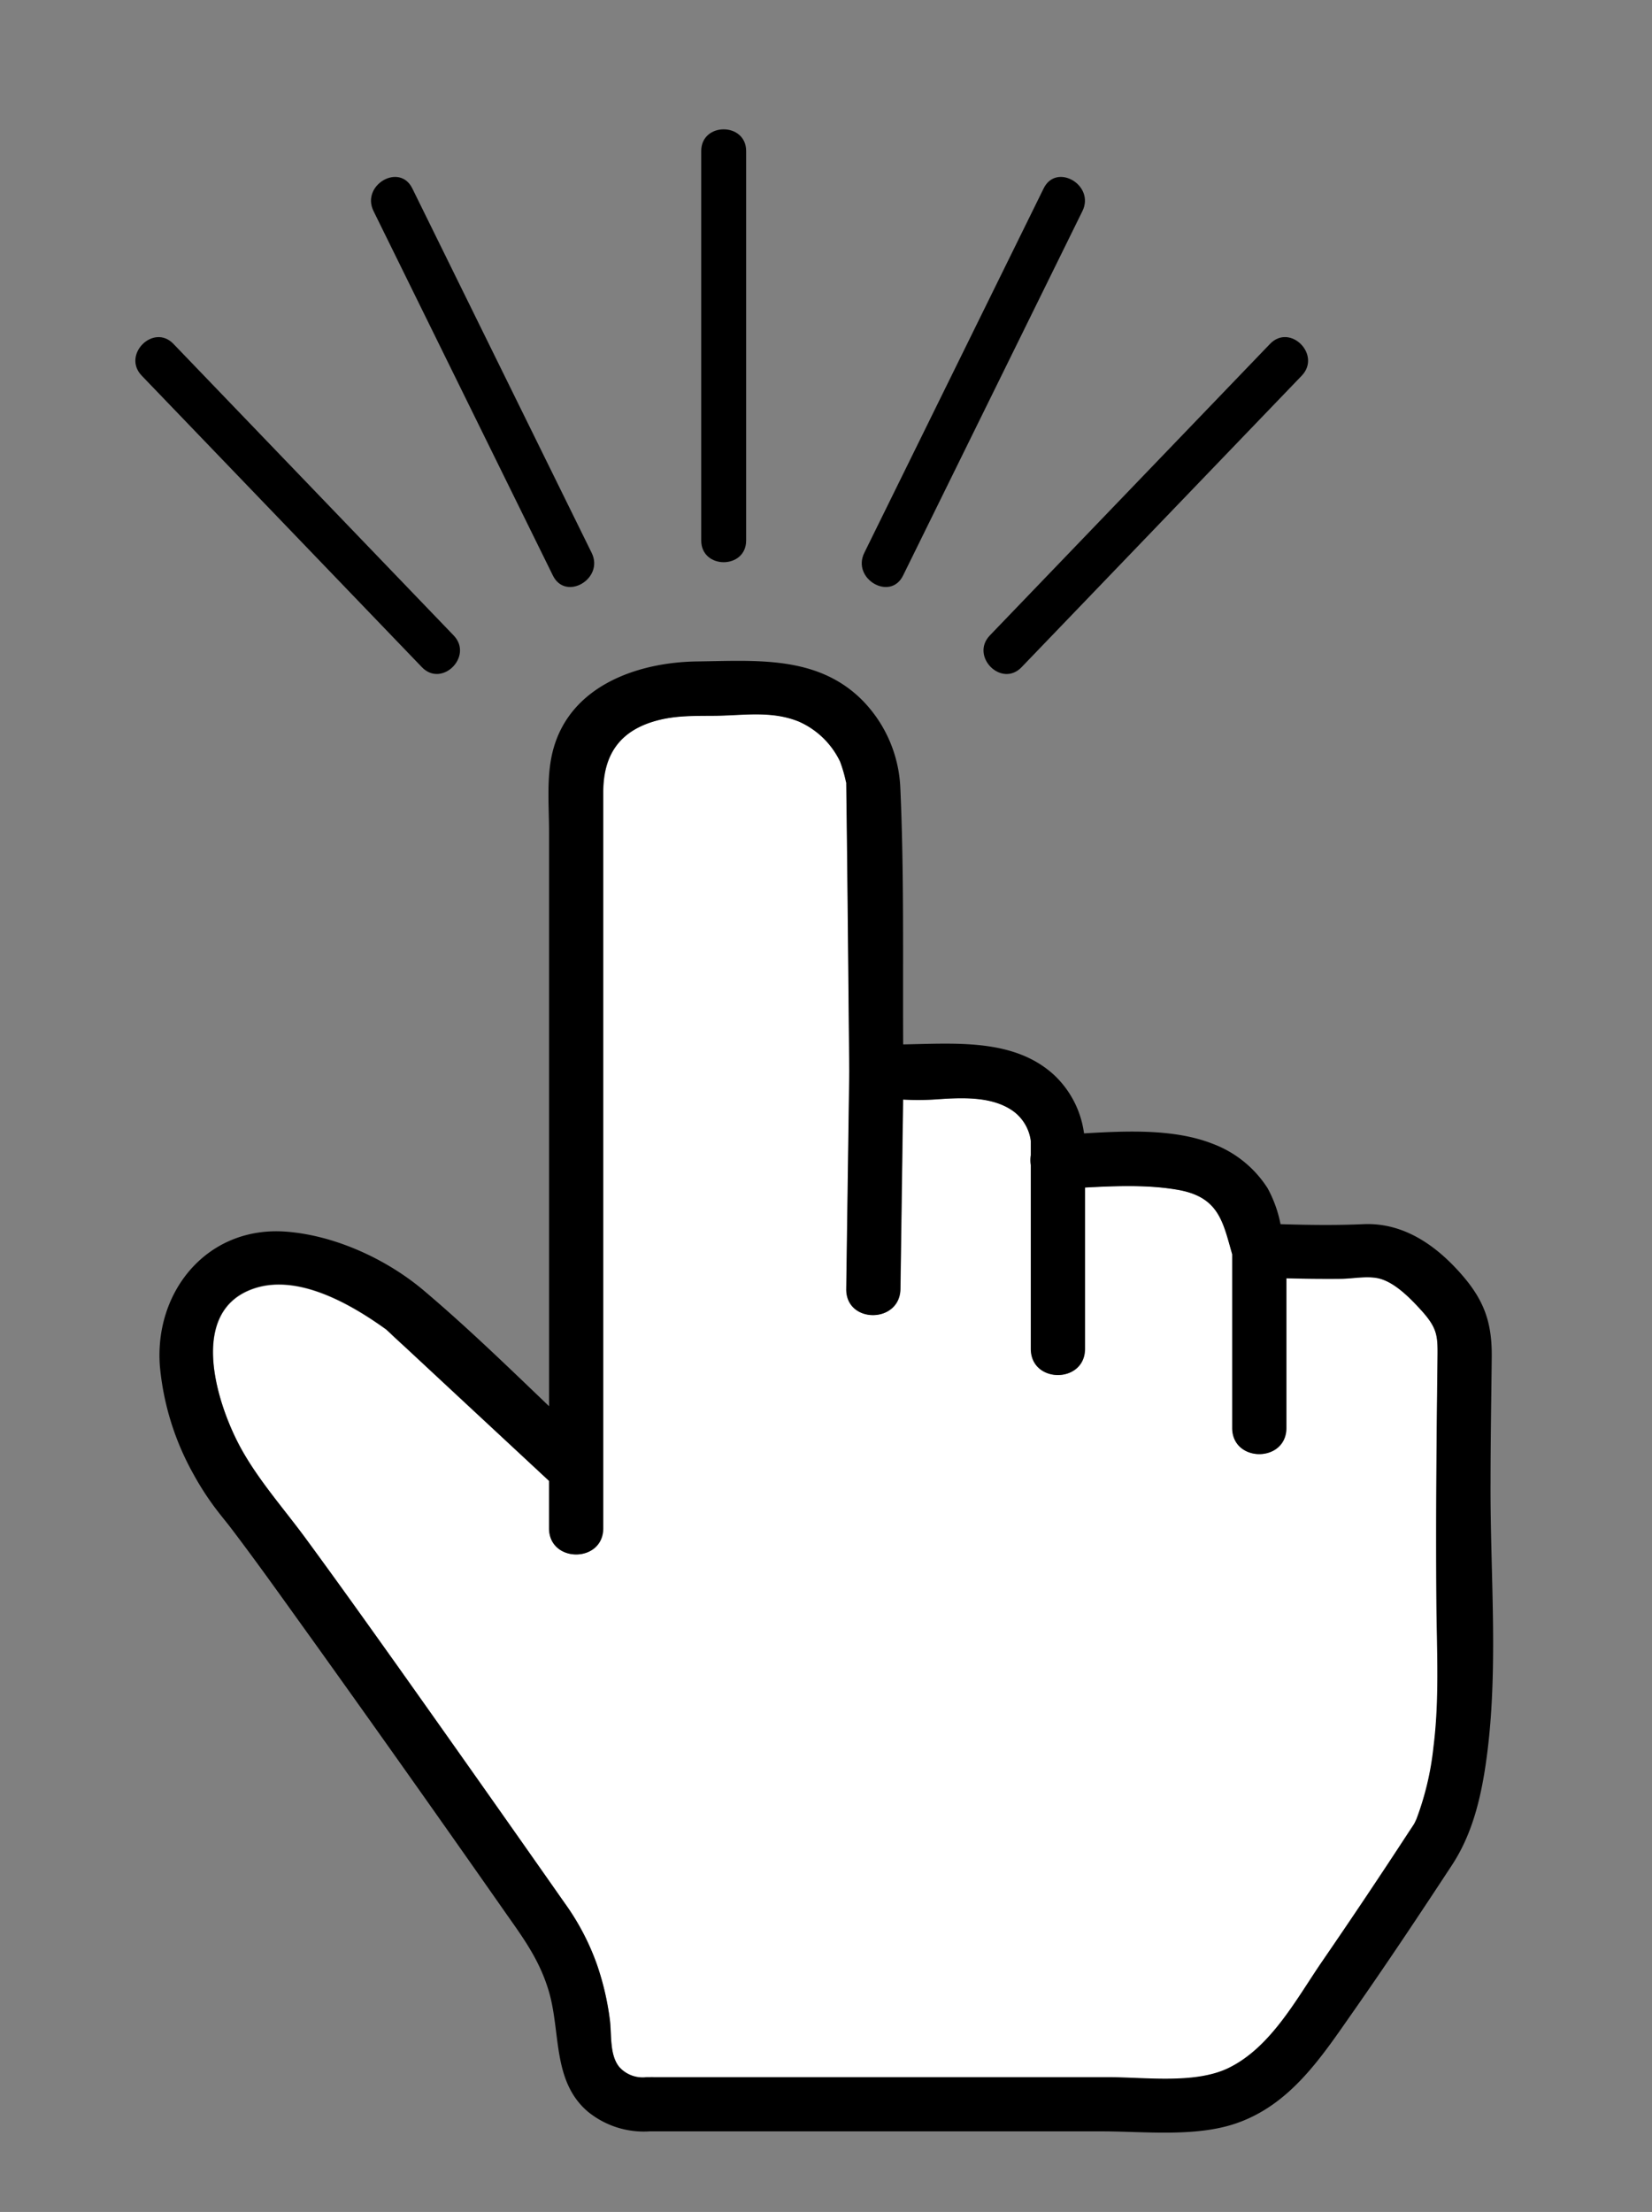 <svg id="Click" xmlns="http://www.w3.org/2000/svg" viewBox="0 0 331 443"><rect x="0" y="0" width="331" height="443" fill="#808080" stroke="none"/><defs><style>.cls-1{fill:#fff;}</style></defs><title>Click</title><path class="cls-1" d="M287.85,321.62c-.1-9.23-.09-18.46,0-27.68,0-7.1.13-14.19.21-21.29.05-5,.18-6.45-3.41-10.37-2-2.23-4.7-5-7.62-6-2.51-.91-5.71-.17-8.36-.14-3.63,0-7.26,0-10.89-.1v29.94c0,7-10.85,7-10.85,0V251.19c-1.85-6.46-2.65-11.41-10.71-12.88-6-1.08-12.51-.83-18.79-.49v32.3c0,7-10.85,7-10.85,0V233.32a6.34,6.34,0,0,1,0-2v-.2c0-.77-.05-2.71,0-2.64a8.82,8.82,0,0,0-3.34-5.83c-4.43-3.33-11-2.81-16.2-2.46a54.79,54.79,0,0,1-6.06,0l-.53,37.92c-.1,7-10.95,7-10.85,0l.61-43.6c-.2-19.19-.36-38.38-.61-57.58,0-.07,0-.13,0-.18l-.07-.26a29,29,0,0,0-1.17-4,16.58,16.58,0,0,0-8.26-8c-5.65-2.29-11.37-1.21-17.22-1.16-3.69,0-7.2-.05-10.82.85-7.7,1.92-11.16,6.79-11.16,14.48V306.07c0,7-10.85,7-10.85,0v-9.48L93.65,281.42,81.9,270.49c-1.21-1.13-2.45-2.23-3.64-3.38-.27-.26-.57-.51-.84-.78-7.08-5.1-17.6-11.16-26.4-8.27-13.66,4.49-7.5,23.5-2.6,32.28,3.61,6.48,8.75,12.21,13.12,18.2,6.05,8.28,12,16.64,18,25q16.88,23.73,33.58,47.6a49.07,49.07,0,0,1,6.49,12.32,55.15,55.15,0,0,1,2.6,11.1c.39,2.91-.11,7.05,1.9,9.48a6.28,6.28,0,0,0,5.37,2.05,6.28,6.28,0,0,1,.69,0,6,6,0,0,1,.94,0h91.16c7.29,0,17.21,1.39,23.88-1.83,8.56-4.14,13.69-13.94,18.85-21.44q8.75-12.72,17.19-25.66c.36-.55.74-1.1,1.09-1.66.14-.22.39-.78.51-1a58.24,58.24,0,0,0,3.51-14.59C288.45,340.47,288,331,287.85,321.62Z"/><path d="M298.65,296.87c0-8.34.15-16.69.24-25,.07-6.66-1.32-11.13-5.82-16.36-5.16-6-11.78-10.7-19.9-10.34-5.52.25-11.07.17-16.6,0a24.9,24.9,0,0,0-2.59-7.2,22.33,22.33,0,0,0-10.91-8.86c-7.71-3.06-17.22-2.63-25.87-2.12a19.56,19.56,0,0,0-6.06-11.75c-8-7.29-19.69-6.25-30.18-6.07-.09-17.13.2-34.33-.57-51.42a26.63,26.63,0,0,0-7.65-17.54c-9-9-21.31-7.88-33-7.74s-25,4.64-28.73,17.06c-1.63,5.37-1,11.52-1,17.06V281.63c-8.23-7.88-16.44-15.85-25.1-23.17-7.54-6.37-18.05-11.15-27.88-11.81-15.56-1-26.11,12-25,26.91a54.35,54.35,0,0,0,6.76,21.73A56.68,56.68,0,0,0,44,303.16c1.18,1.5,1.56,1.94,2.11,2.66,5.64,7.4,11,15,16.45,22.56q19.65,27.43,39,55.09c3.53,5,6.58,9.24,8.38,15.26,2.45,8.19.67,18,7.78,24.13a17.72,17.72,0,0,0,12.46,4h90.54c8.5,0,18.64,1.19,26.77-1.54,11.09-3.72,17.33-13.43,23.69-22.5,6.75-9.64,13.28-19.44,19.73-29.27,3.69-5.61,5.44-12,6.52-18.58C300.5,336,298.55,316.09,298.65,296.87Zm-14.9,67.55c-.12.26-.37.82-.51,1-.35.56-.73,1.11-1.09,1.66q-8.44,12.93-17.19,25.66c-5.16,7.5-10.29,17.3-18.85,21.44-6.67,3.22-16.59,1.83-23.88,1.83H131.08a6,6,0,0,0-.94,0,6.28,6.28,0,0,0-.69,0,6.28,6.28,0,0,1-5.37-2.05c-2-2.43-1.52-6.57-1.9-9.48a55.15,55.15,0,0,0-2.6-11.1,49.07,49.07,0,0,0-6.49-12.32q-16.72-23.85-33.58-47.6c-5.95-8.36-11.91-16.71-18-25-4.37-6-9.51-11.72-13.12-18.2-4.9-8.78-11.06-27.8,2.6-32.28,8.81-2.89,19.32,3.16,26.4,8.27.27.27.56.51.84.78,1.19,1.15,2.43,2.25,3.64,3.38l11.75,10.93L110,296.59v9.48c0,7,10.85,7,10.85,0V158.69c0-7.69,3.46-12.56,11.16-14.48,3.62-.9,7.13-.82,10.82-.85,5.85,0,11.58-1.13,17.22,1.16a16.58,16.58,0,0,1,8.26,8,29,29,0,0,1,1.17,4l.07.26s0,.11,0,.18c.26,19.19.41,38.38.61,57.58l-.61,43.6c-.1,7,10.75,7,10.85,0l.53-37.92a54.79,54.79,0,0,0,6.06,0c5.16-.36,11.77-.87,16.2,2.46a8.82,8.82,0,0,1,3.34,5.83c0-.07,0,1.87,0,2.64v.2a6.34,6.34,0,0,0,0,2v36.79c0,7,10.85,7,10.85,0v-32.3c6.28-.34,12.83-.59,18.79.49,8.06,1.47,8.86,6.42,10.71,12.88v34.76c0,7,10.85,7,10.85,0V256c3.63.09,7.26.14,10.89.1,2.65,0,5.85-.77,8.36.14,2.92,1.06,5.58,3.8,7.62,6,3.59,3.92,3.47,5.39,3.41,10.37-.08,7.1-.16,14.19-.21,21.29-.06,9.23-.07,18.46,0,27.68.1,9.41.6,18.84-.58,28.21A58.24,58.24,0,0,1,283.76,364.42Z"/><path d="M180.94,115.27l35.94-73c2.55-5.18-5.21-9.74-7.77-4.54l-35.94,73c-2.55,5.18,5.21,9.74,7.77,4.54Z"/><path d="M149.5,108.25v-78c0-5.79-9-5.8-9,0v78c0,5.79,9,5.8,9,0Z"/><path d="M204.69,133.62l56.13-58.38c4-4.18-2.34-10.55-6.36-6.36l-56.13,58.38c-4,4.18,2.34,10.55,6.36,6.36Z"/><path d="M118.55,110.73l-35.94-73c-2.56-5.2-10.32-.64-7.77,4.54l35.94,73c2.56,5.2,10.32.64,7.77-4.54Z"/><path d="M90.89,127.26,34.76,68.88c-4-4.18-10.38,2.19-6.36,6.36l56.13,58.38c4,4.18,10.38-2.19,6.36-6.36Z"/></svg>